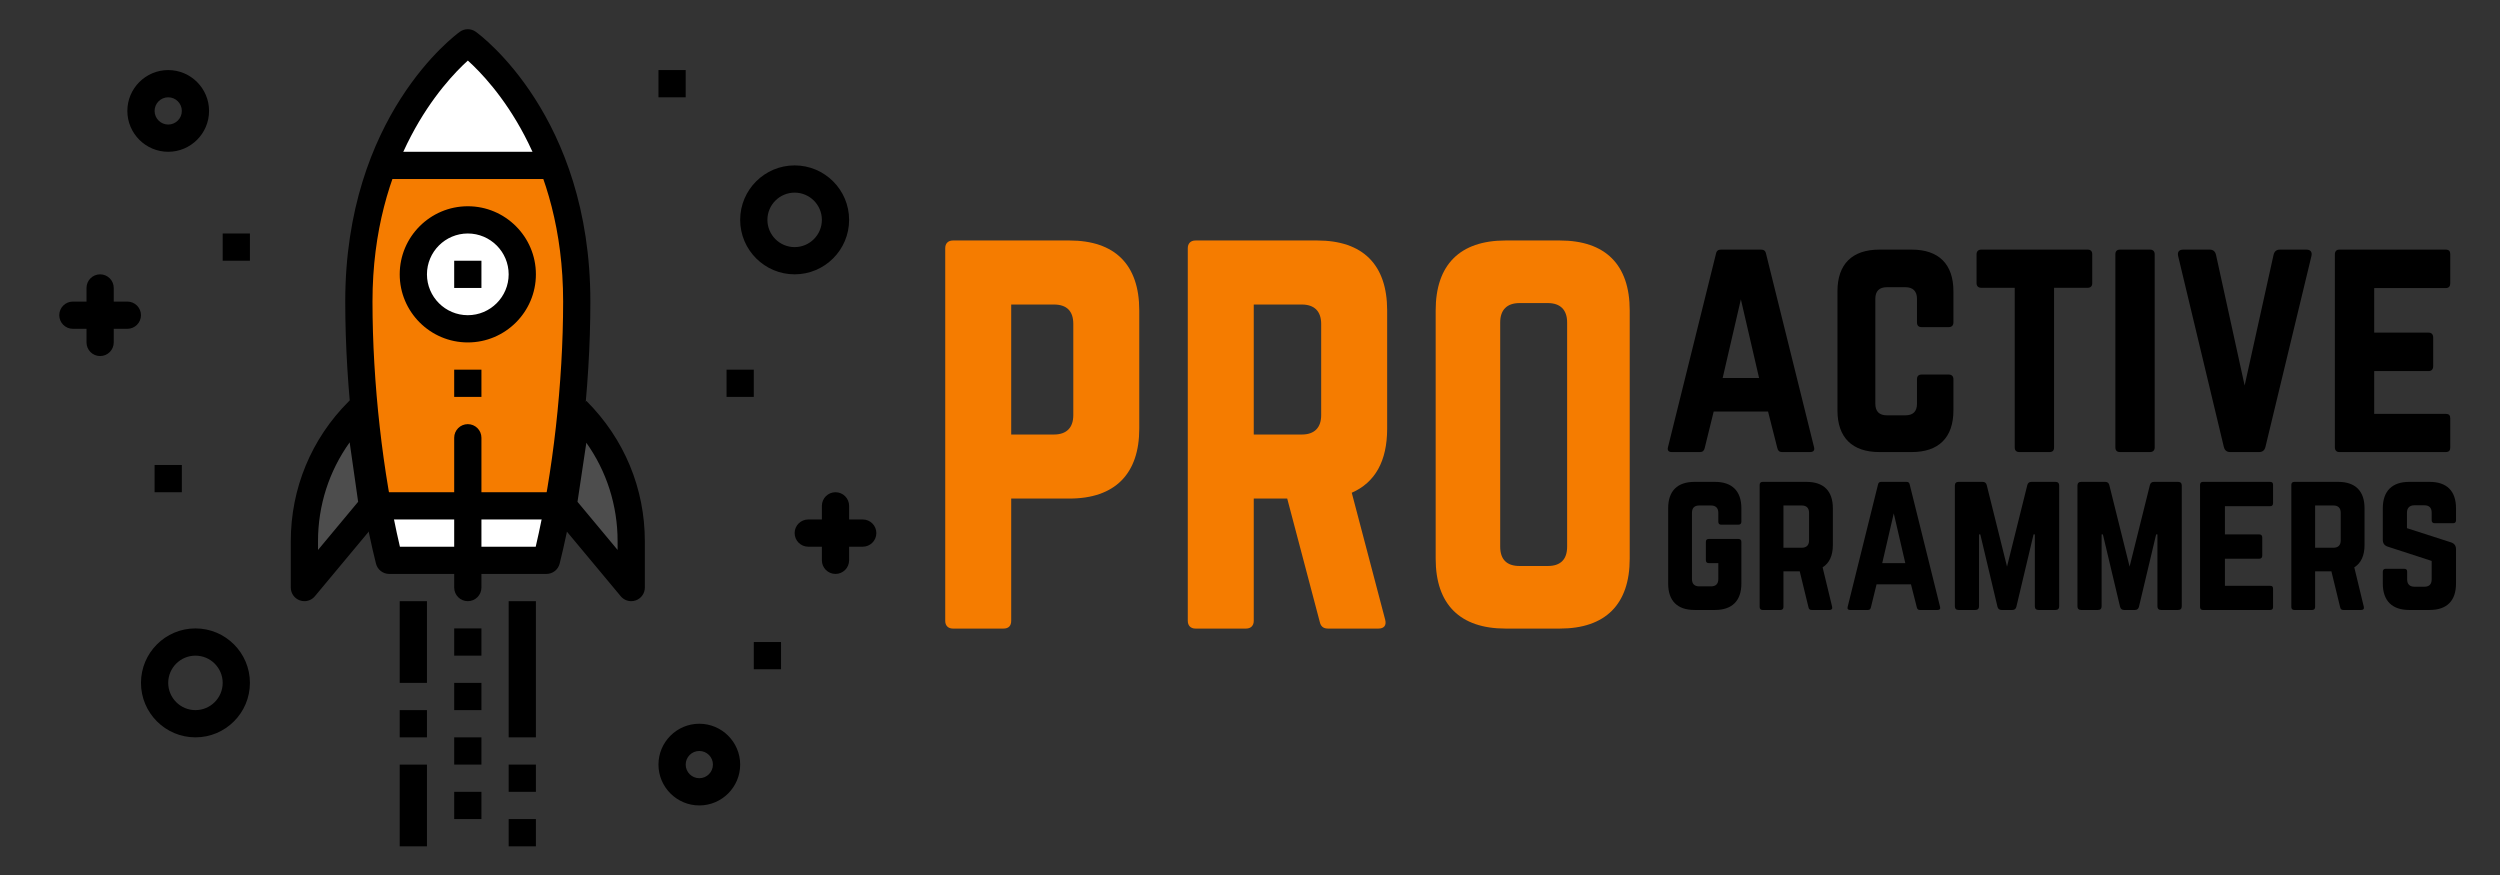 <svg xmlns="http://www.w3.org/2000/svg" xmlns:xlink="http://www.w3.org/1999/xlink" width="1000" zoomAndPan="magnify" viewBox="0 0 750 262.5" height="350" preserveAspectRatio="xMidYMid meet" version="1.0"><rect x="0" y="0" width="750" height="262.5" fill="#333333" stroke="none"/><defs><g/><clipPath id="id1"><path d="M 17.578 90 L 43 90 L 43 99 L 17.578 99 Z M 17.578 90 " clip-rule="nonzero"/></clipPath><clipPath id="id2"><path d="M 119 229 L 129 229 L 129 253.891 L 119 253.891 Z M 119 229 " clip-rule="nonzero"/></clipPath><clipPath id="id3"><path d="M 152 245 L 161 245 L 161 253.891 L 152 253.891 Z M 152 245 " clip-rule="nonzero"/></clipPath><clipPath id="id4"><path d="M 103 8.355 L 178 8.355 L 178 173 L 103 173 Z M 103 8.355 " clip-rule="nonzero"/></clipPath></defs><path fill="#000000" d="M 238.391 82.301 C 229.379 82.301 222.051 74.973 222.051 65.961 C 222.051 56.949 229.379 49.621 238.391 49.621 C 247.406 49.621 254.734 56.949 254.734 65.961 C 254.734 74.973 247.406 82.301 238.391 82.301 Z M 238.391 57.789 C 233.887 57.789 230.223 61.453 230.223 65.961 C 230.223 70.469 233.887 74.133 238.391 74.133 C 242.898 74.133 246.562 70.469 246.562 65.961 C 246.562 61.453 242.898 57.789 238.391 57.789 Z M 238.391 57.789 " fill-opacity="1" fill-rule="nonzero"/><path fill="#000000" d="M 209.793 241.633 C 203.035 241.633 197.539 236.133 197.539 229.375 C 197.539 222.621 203.035 217.121 209.793 217.121 C 216.551 217.121 222.051 222.621 222.051 229.375 C 222.051 236.133 216.551 241.633 209.793 241.633 Z M 209.793 225.293 C 207.543 225.293 205.707 227.121 205.707 229.375 C 205.707 231.633 207.543 233.461 209.793 233.461 C 212.047 233.461 213.879 231.633 213.879 229.375 C 213.879 227.121 212.047 225.293 209.793 225.293 Z M 209.793 225.293 " fill-opacity="1" fill-rule="nonzero"/><path fill="#000000" d="M 50.465 45.535 C 43.707 45.535 38.207 40.035 38.207 33.277 C 38.207 26.52 43.707 21.02 50.465 21.02 C 57.223 21.02 62.719 26.52 62.719 33.277 C 62.719 40.035 57.223 45.535 50.465 45.535 Z M 50.465 29.191 C 48.211 29.191 46.379 31.023 46.379 33.277 C 46.379 35.531 48.211 37.363 50.465 37.363 C 52.715 37.363 54.551 35.531 54.551 33.277 C 54.551 31.023 52.715 29.191 50.465 29.191 Z M 50.465 29.191 " fill-opacity="1" fill-rule="nonzero"/><path fill="#000000" d="M 58.633 221.207 C 49.621 221.207 42.293 213.875 42.293 204.863 C 42.293 195.852 49.621 188.523 58.633 188.523 C 67.648 188.523 74.977 195.852 74.977 204.863 C 74.977 213.875 67.648 221.207 58.633 221.207 Z M 58.633 196.695 C 54.129 196.695 50.465 200.359 50.465 204.863 C 50.465 209.371 54.129 213.035 58.633 213.035 C 63.141 213.035 66.805 209.371 66.805 204.863 C 66.805 200.359 63.141 196.695 58.633 196.695 Z M 58.633 196.695 " fill-opacity="1" fill-rule="nonzero"/><path fill="#000000" d="M 30.035 106.816 C 27.781 106.816 25.953 104.988 25.953 102.73 L 25.953 86.387 C 25.953 84.129 27.781 82.301 30.035 82.301 C 32.293 82.301 34.121 84.129 34.121 86.387 L 34.121 102.73 C 34.121 104.988 32.293 106.816 30.035 106.816 Z M 30.035 106.816 " fill-opacity="1" fill-rule="nonzero"/><g clip-path="url(#id1)"><path fill="#000000" d="M 38.207 98.645 L 21.867 98.645 C 19.609 98.645 17.781 96.816 17.781 94.559 C 17.781 92.301 19.609 90.473 21.867 90.473 L 38.207 90.473 C 40.461 90.473 42.293 92.301 42.293 94.559 C 42.293 96.816 40.461 98.645 38.207 98.645 Z M 38.207 98.645 " fill-opacity="1" fill-rule="nonzero"/></g><path fill="#000000" d="M 250.648 172.18 C 248.395 172.18 246.562 170.355 246.562 168.094 L 246.562 151.754 C 246.562 149.496 248.395 147.668 250.648 147.668 C 252.902 147.668 254.734 149.496 254.734 151.754 L 254.734 168.094 C 254.734 170.355 252.902 172.18 250.648 172.18 Z M 250.648 172.18 " fill-opacity="1" fill-rule="nonzero"/><path fill="#000000" d="M 258.82 164.012 L 242.477 164.012 C 240.223 164.012 238.391 162.184 238.391 159.926 C 238.391 157.664 240.223 155.84 242.477 155.84 L 258.82 155.84 C 261.074 155.84 262.906 157.664 262.906 159.926 C 262.906 162.184 261.074 164.012 258.82 164.012 Z M 258.82 164.012 " fill-opacity="1" fill-rule="nonzero"/><g clip-path="url(#id2)"><path fill="#000000" d="M 119.914 229.375 L 128.086 229.375 L 128.086 253.891 L 119.914 253.891 Z M 119.914 229.375 " fill-opacity="1" fill-rule="nonzero"/></g><path fill="#000000" d="M 119.914 213.035 L 128.086 213.035 L 128.086 221.203 L 119.914 221.203 Z M 119.914 213.035 " fill-opacity="1" fill-rule="nonzero"/><path fill="#000000" d="M 119.914 180.352 L 128.086 180.352 L 128.086 204.863 L 119.914 204.863 Z M 119.914 180.352 " fill-opacity="1" fill-rule="nonzero"/><g clip-path="url(#id3)"><path fill="#000000" d="M 152.598 245.719 L 160.77 245.719 L 160.77 253.891 L 152.598 253.891 Z M 152.598 245.719 " fill-opacity="1" fill-rule="nonzero"/></g><path fill="#000000" d="M 152.598 229.375 L 160.77 229.375 L 160.77 237.547 L 152.598 237.547 Z M 152.598 229.375 " fill-opacity="1" fill-rule="nonzero"/><path fill="#000000" d="M 152.598 180.352 L 160.77 180.352 L 160.77 221.207 L 152.598 221.207 Z M 152.598 180.352 " fill-opacity="1" fill-rule="nonzero"/><path fill="#000000" d="M 136.258 188.523 L 144.43 188.523 L 144.43 196.695 L 136.258 196.695 Z M 136.258 188.523 " fill-opacity="1" fill-rule="nonzero"/><path fill="#000000" d="M 136.258 237.547 L 144.43 237.547 L 144.43 245.719 L 136.258 245.719 Z M 136.258 237.547 " fill-opacity="1" fill-rule="nonzero"/><path fill="#000000" d="M 136.258 221.207 L 144.43 221.207 L 144.43 229.375 L 136.258 229.375 Z M 136.258 221.207 " fill-opacity="1" fill-rule="nonzero"/><path fill="#000000" d="M 136.258 204.863 L 144.43 204.863 L 144.43 213.035 L 136.258 213.035 Z M 136.258 204.863 " fill-opacity="1" fill-rule="nonzero"/><path fill="#000000" d="M 217.965 110.898 L 226.137 110.898 L 226.137 119.07 L 217.965 119.07 Z M 217.965 110.898 " fill-opacity="1" fill-rule="nonzero"/><path fill="#000000" d="M 66.805 70.047 L 74.977 70.047 L 74.977 78.219 L 66.805 78.219 Z M 66.805 70.047 " fill-opacity="1" fill-rule="nonzero"/><path fill="#4d4d4d" d="M 111.746 151.754 L 91.316 176.266 L 91.316 162.375 C 91.316 147.727 97.137 133.676 107.496 123.32 L 107.66 123.156 Z M 111.746 151.754 " fill-opacity="1" fill-rule="nonzero"/><path fill="#000000" d="M 91.316 180.352 C 90.852 180.352 90.383 180.27 89.93 180.105 C 88.312 179.523 87.234 177.988 87.234 176.266 L 87.234 162.379 C 87.234 146.531 93.402 131.637 104.609 120.43 C 105.703 119.336 107.402 118.875 108.867 119.359 C 110.336 119.852 111.484 121.043 111.699 122.578 L 115.785 151.176 C 115.949 152.316 115.617 153.477 114.879 154.367 L 94.453 178.883 C 93.668 179.832 92.508 180.352 91.316 180.352 Z M 104.898 132.703 C 98.699 141.375 95.402 151.625 95.402 162.379 L 95.402 164.988 L 107.441 150.535 Z M 104.898 132.703 " fill-opacity="1" fill-rule="nonzero"/><path fill="#4d4d4d" d="M 173.188 123.32 L 168.941 151.754 L 189.367 176.266 L 189.367 162.375 C 189.367 147.727 183.551 133.68 173.188 123.32 L 173.027 123.156 " fill-opacity="1" fill-rule="nonzero"/><path fill="#000000" d="M 189.367 180.352 C 188.18 180.352 187.023 179.832 186.23 178.887 L 165.805 154.371 C 165.055 153.473 164.727 152.305 164.898 151.152 L 169.148 122.719 L 172.914 123.281 L 173.027 123.156 L 175.914 120.27 C 187.285 131.633 193.453 146.531 193.453 162.379 L 193.453 176.266 C 193.453 177.988 192.375 179.523 190.758 180.105 C 190.305 180.27 189.832 180.352 189.367 180.352 Z M 173.25 150.543 L 185.281 164.984 L 185.281 162.375 C 185.281 151.637 181.996 141.402 175.902 132.828 Z M 173.25 150.543 " fill-opacity="1" fill-rule="nonzero"/><path fill="#ffffff" d="M 173.027 90.473 C 173.027 36.32 140.344 12.852 140.344 12.852 C 140.344 12.852 107.66 36.32 107.66 90.473 C 107.66 116.805 111.125 145.52 116.754 168.094 L 163.926 168.094 C 169.562 145.52 173.027 116.805 173.027 90.473 Z M 173.027 90.473 " fill-opacity="1" fill-rule="nonzero"/><path fill="#f57c00" d="M 173.027 90.473 C 173.027 74.102 170.016 60.582 165.848 49.621 L 114.836 49.621 C 110.672 60.582 107.66 74.102 107.66 90.473 C 107.66 110.793 109.738 132.508 113.273 151.754 L 167.418 151.754 C 170.945 132.508 173.027 110.793 173.027 90.473 Z M 173.027 90.473 " fill-opacity="1" fill-rule="nonzero"/><g clip-path="url(#id4)"><path fill="#000000" d="M 163.926 172.18 L 116.758 172.18 C 114.883 172.18 113.25 170.902 112.793 169.086 C 107.02 145.938 103.574 116.551 103.574 90.473 C 103.574 34.867 136.555 10.543 137.961 9.527 C 139.387 8.508 141.301 8.508 142.727 9.527 C 144.129 10.543 177.109 34.867 177.109 90.473 C 177.109 116.551 173.668 145.938 167.895 169.086 C 167.441 170.906 165.805 172.18 163.926 172.18 Z M 119.973 164.012 L 160.715 164.012 C 165.879 141.98 168.941 114.766 168.941 90.473 C 168.941 47.574 147.621 24.711 140.352 18.168 C 133.102 24.738 111.746 47.738 111.746 90.473 C 111.746 114.766 114.805 141.98 119.973 164.012 Z M 119.973 164.012 " fill-opacity="1" fill-rule="nonzero"/></g><path fill="#000000" d="M 115.832 45.535 L 164.855 45.535 L 164.855 53.703 L 115.832 53.703 Z M 115.832 45.535 " fill-opacity="1" fill-rule="nonzero"/><path fill="#000000" d="M 111.746 147.668 L 168.941 147.668 L 168.941 155.84 L 111.746 155.84 Z M 111.746 147.668 " fill-opacity="1" fill-rule="nonzero"/><path fill="#ffffff" d="M 156.684 82.301 C 156.684 82.836 156.656 83.371 156.605 83.902 C 156.555 84.438 156.473 84.965 156.371 85.492 C 156.266 86.016 156.137 86.535 155.98 87.047 C 155.824 87.559 155.645 88.062 155.441 88.555 C 155.234 89.051 155.008 89.535 154.754 90.004 C 154.504 90.477 154.227 90.938 153.93 91.383 C 153.633 91.828 153.312 92.254 152.977 92.668 C 152.637 93.082 152.277 93.48 151.898 93.859 C 151.52 94.234 151.125 94.594 150.711 94.934 C 150.297 95.273 149.867 95.594 149.422 95.891 C 148.977 96.188 148.52 96.461 148.047 96.715 C 147.574 96.965 147.09 97.195 146.598 97.398 C 146.102 97.605 145.598 97.785 145.086 97.941 C 144.574 98.094 144.055 98.227 143.531 98.328 C 143.004 98.434 142.477 98.512 141.945 98.566 C 141.41 98.617 140.879 98.645 140.344 98.645 C 139.809 98.645 139.273 98.617 138.742 98.566 C 138.207 98.512 137.68 98.434 137.156 98.328 C 136.629 98.227 136.109 98.094 135.598 97.941 C 135.086 97.785 134.582 97.605 134.09 97.398 C 133.594 97.195 133.109 96.965 132.641 96.715 C 132.168 96.461 131.707 96.188 131.266 95.891 C 130.82 95.594 130.391 95.273 129.977 94.934 C 129.562 94.594 129.164 94.234 128.789 93.859 C 128.41 93.48 128.051 93.082 127.711 92.668 C 127.371 92.254 127.051 91.828 126.754 91.383 C 126.457 90.938 126.184 90.477 125.93 90.004 C 125.68 89.535 125.449 89.051 125.246 88.555 C 125.039 88.062 124.859 87.559 124.703 87.047 C 124.551 86.535 124.418 86.016 124.316 85.492 C 124.211 84.965 124.133 84.438 124.078 83.902 C 124.027 83.371 124 82.836 124 82.301 C 124 81.766 124.027 81.234 124.078 80.699 C 124.133 80.168 124.211 79.641 124.316 79.113 C 124.418 78.59 124.551 78.07 124.703 77.559 C 124.859 77.047 125.039 76.543 125.246 76.047 C 125.449 75.555 125.68 75.07 125.93 74.598 C 126.184 74.129 126.457 73.668 126.754 73.223 C 127.051 72.777 127.371 72.348 127.711 71.934 C 128.051 71.523 128.41 71.125 128.789 70.746 C 129.164 70.367 129.562 70.008 129.977 69.672 C 130.391 69.332 130.82 69.012 131.266 68.715 C 131.707 68.418 132.168 68.145 132.641 67.891 C 133.109 67.637 133.594 67.41 134.09 67.203 C 134.582 67 135.086 66.82 135.598 66.664 C 136.109 66.508 136.629 66.379 137.156 66.273 C 137.68 66.172 138.207 66.094 138.742 66.039 C 139.273 65.988 139.809 65.961 140.344 65.961 C 140.879 65.961 141.41 65.988 141.945 66.039 C 142.477 66.094 143.004 66.172 143.531 66.273 C 144.055 66.379 144.574 66.508 145.086 66.664 C 145.598 66.82 146.102 67 146.598 67.203 C 147.09 67.41 147.574 67.637 148.047 67.891 C 148.52 68.145 148.977 68.418 149.422 68.715 C 149.867 69.012 150.297 69.332 150.711 69.672 C 151.125 70.008 151.52 70.367 151.898 70.746 C 152.277 71.125 152.637 71.523 152.977 71.934 C 153.312 72.348 153.633 72.777 153.93 73.223 C 154.227 73.668 154.504 74.129 154.754 74.598 C 155.008 75.07 155.234 75.555 155.441 76.047 C 155.645 76.543 155.824 77.047 155.98 77.559 C 156.137 78.07 156.266 78.59 156.371 79.113 C 156.473 79.641 156.555 80.168 156.605 80.699 C 156.656 81.234 156.684 81.766 156.684 82.301 Z M 156.684 82.301 " fill-opacity="1" fill-rule="nonzero"/><path fill="#000000" d="M 140.344 102.73 C 129.078 102.73 119.914 93.566 119.914 82.301 C 119.914 71.039 129.078 61.875 140.344 61.875 C 151.605 61.875 160.77 71.039 160.77 82.301 C 160.77 93.566 151.605 102.73 140.344 102.73 Z M 140.344 70.047 C 133.586 70.047 128.086 75.547 128.086 82.301 C 128.086 89.059 133.586 94.559 140.344 94.559 C 147.102 94.559 152.598 89.059 152.598 82.301 C 152.598 75.547 147.102 70.047 140.344 70.047 Z M 140.344 70.047 " fill-opacity="1" fill-rule="nonzero"/><path fill="#000000" d="M 136.258 78.219 L 144.43 78.219 L 144.43 86.387 L 136.258 86.387 Z M 136.258 78.219 " fill-opacity="1" fill-rule="nonzero"/><path fill="#000000" d="M 136.258 110.898 L 144.43 110.898 L 144.43 119.07 L 136.258 119.07 Z M 136.258 110.898 " fill-opacity="1" fill-rule="nonzero"/><path fill="#000000" d="M 140.344 180.352 C 138.086 180.352 136.258 178.527 136.258 176.266 L 136.258 131.328 C 136.258 129.066 138.086 127.242 140.344 127.242 C 142.598 127.242 144.43 129.066 144.43 131.328 L 144.43 176.266 C 144.43 178.527 142.598 180.352 140.344 180.352 Z M 140.344 180.352 " fill-opacity="1" fill-rule="nonzero"/><path fill="#000000" d="M 197.539 21.02 L 205.707 21.02 L 205.707 29.191 L 197.539 29.191 Z M 197.539 21.02 " fill-opacity="1" fill-rule="nonzero"/><path fill="#000000" d="M 226.137 192.609 L 234.309 192.609 L 234.309 200.777 L 226.137 200.777 Z M 226.137 192.609 " fill-opacity="1" fill-rule="nonzero"/><path fill="#000000" d="M 46.379 139.496 L 54.551 139.496 L 54.551 147.668 L 46.379 147.668 Z M 46.379 139.496 " fill-opacity="1" fill-rule="nonzero"/><g fill="#f57c00" fill-opacity="1"><g transform="translate(276.29, 188.572)"><g><path d="M 7.277 -2.328 C 7.277 -0.875 8.148 0 9.605 0 L 24.742 0 C 26.34 0 27.07 -0.875 27.07 -2.328 L 27.07 -39.004 L 44.535 -39.004 C 58.215 -39.004 65.488 -46.426 65.488 -59.961 L 65.488 -95.469 C 65.488 -109.148 58.215 -116.426 44.535 -116.426 L 9.605 -116.426 C 8.148 -116.426 7.277 -115.555 7.277 -114.098 Z M 27.07 -58.215 L 27.07 -97.215 L 39.875 -97.215 C 43.805 -97.215 45.699 -95.18 45.699 -91.395 L 45.699 -64.035 C 45.699 -60.395 43.805 -58.215 39.875 -58.215 Z M 27.07 -58.215 "/></g></g></g><g fill="#f57c00" fill-opacity="1"><g transform="translate(349.057, 188.572)"><g><path d="M 67.09 -95.469 C 67.09 -109.148 59.812 -116.426 46.133 -116.426 L 9.605 -116.426 C 8.148 -116.426 7.277 -115.555 7.277 -114.098 L 7.277 -2.328 C 7.277 -0.875 8.148 0 9.605 0 L 24.742 0 C 26.195 0 27.07 -0.875 27.07 -2.328 L 27.07 -39.004 L 37.109 -39.004 L 46.863 -2.039 C 47.152 -0.727 47.879 0 49.336 0 L 64.473 0 C 66.07 0 66.945 -0.875 66.508 -2.621 L 56.469 -40.75 C 63.453 -43.805 67.09 -50.211 67.09 -59.961 Z M 27.07 -58.215 L 27.07 -97.215 L 41.477 -97.215 C 45.262 -97.215 47.297 -95.18 47.297 -91.395 L 47.297 -64.035 C 47.297 -60.25 45.262 -58.215 41.477 -58.215 Z M 27.07 -58.215 "/></g></g></g><g fill="#f57c00" fill-opacity="1"><g transform="translate(423.425, 188.572)"><g><path d="M 7.277 -20.957 C 7.277 -7.277 14.555 0 28.234 0 L 44.535 0 C 58.215 0 65.488 -7.277 65.488 -20.957 L 65.488 -95.469 C 65.488 -109.148 58.215 -116.426 44.535 -116.426 L 28.234 -116.426 C 14.555 -116.426 7.277 -109.148 7.277 -95.469 Z M 32.453 -18.773 C 28.672 -18.773 26.633 -20.664 26.633 -24.594 L 26.633 -91.832 C 26.633 -95.617 28.672 -97.652 32.453 -97.652 L 40.895 -97.652 C 44.68 -97.652 46.715 -95.617 46.715 -91.832 L 46.715 -24.594 C 46.715 -20.664 44.68 -18.773 40.895 -18.773 Z M 32.453 -18.773 "/></g></g></g><g fill="#000000" fill-opacity="1"><g transform="translate(497.706, 135.618)"><g><path d="M 45.289 0 C 46.332 0 46.766 -0.52 46.504 -1.477 L 32.102 -59.52 C 31.93 -60.387 31.41 -60.734 30.629 -60.734 L 18.566 -60.734 C 17.785 -60.734 17.266 -60.387 17.094 -59.52 L 2.691 -1.477 C 2.43 -0.52 2.863 0 3.816 0 L 12.32 0 C 13.102 0 13.535 -0.434 13.707 -1.215 L 16.398 -12.148 L 32.711 -12.148 L 35.488 -1.215 C 35.66 -0.434 36.094 0 36.875 0 Z M 30.02 -22.211 L 19.09 -22.211 L 24.555 -45.812 Z M 30.02 -22.211 "/></g></g></g><g fill="#000000" fill-opacity="1"><g transform="translate(546.898, 135.618)"><g><path d="M 39.129 -48.242 C 39.129 -56.395 34.707 -60.734 26.637 -60.734 L 16.918 -60.734 C 8.762 -60.734 4.34 -56.395 4.34 -48.242 L 4.34 -12.492 C 4.34 -4.34 8.762 0 16.918 0 L 26.637 0 C 34.707 0 39.129 -4.34 39.129 -12.492 L 39.129 -21.863 C 39.129 -22.73 38.609 -23.254 37.742 -23.254 L 29.586 -23.254 C 28.633 -23.254 28.199 -22.73 28.199 -21.863 L 28.199 -14.488 C 28.199 -12.148 26.984 -11.02 24.727 -11.02 L 19.176 -11.02 C 16.918 -11.02 15.703 -12.148 15.703 -14.488 L 15.703 -45.984 C 15.703 -48.242 16.832 -49.457 19.176 -49.457 L 24.727 -49.457 C 26.984 -49.457 28.199 -48.242 28.199 -45.984 L 28.199 -38.871 C 28.199 -38.004 28.633 -37.48 29.586 -37.48 L 37.742 -37.48 C 38.609 -37.48 39.129 -38.004 39.129 -38.871 Z M 39.129 -48.242 "/></g></g></g><g fill="#000000" fill-opacity="1"><g transform="translate(590.363, 135.618)"><g><path d="M 35.922 -60.734 C 36.875 -60.734 37.309 -60.215 37.309 -59.348 L 37.309 -50.672 C 37.309 -49.801 36.875 -49.281 35.922 -49.281 L 25.855 -49.281 L 25.855 -1.387 C 25.855 -0.434 25.422 0 24.469 0 L 15.445 0 C 14.578 0 14.055 -0.434 14.055 -1.387 L 14.055 -49.281 L 3.992 -49.281 C 3.125 -49.281 2.602 -49.801 2.602 -50.672 L 2.602 -59.348 C 2.602 -60.215 3.125 -60.734 3.992 -60.734 Z M 35.922 -60.734 "/></g></g></g><g fill="#000000" fill-opacity="1"><g transform="translate(630.272, 135.618)"><g><path d="M 5.727 0 C 4.773 0 4.34 -0.52 4.34 -1.387 L 4.34 -59.348 C 4.34 -60.215 4.773 -60.734 5.727 -60.734 L 14.75 -60.734 C 15.617 -60.734 16.137 -60.215 16.137 -59.348 L 16.137 -1.387 C 16.137 -0.52 15.617 0 14.75 0 Z M 5.727 0 "/></g></g></g><g fill="#000000" fill-opacity="1"><g transform="translate(650.747, 135.618)"><g><path d="M 33.23 -60.734 C 32.188 -60.734 31.582 -60.215 31.32 -59.172 L 22.645 -19.957 L 14.055 -59.172 C 13.797 -60.215 13.188 -60.734 12.148 -60.734 L 4.25 -60.734 C 2.949 -60.734 2.43 -60.039 2.691 -58.824 L 16.398 -1.562 C 16.66 -0.52 17.266 0 18.309 0 L 26.984 0 C 28.023 0 28.633 -0.52 28.891 -1.562 L 42.688 -58.824 C 42.949 -60.039 42.426 -60.734 41.125 -60.734 Z M 33.23 -60.734 "/></g></g></g><g fill="#000000" fill-opacity="1"><g transform="translate(696.121, 135.618)"><g><path d="M 38.957 -59.348 C 38.957 -60.215 38.609 -60.734 37.57 -60.734 L 5.641 -60.734 C 4.859 -60.734 4.34 -60.215 4.34 -59.348 L 4.34 -1.387 C 4.34 -0.52 4.859 0 5.641 0 L 37.57 0 C 38.609 0 38.957 -0.52 38.957 -1.387 L 38.957 -10.066 C 38.957 -11.02 38.609 -11.453 37.57 -11.453 L 16.137 -11.453 L 16.137 -24.293 L 32.449 -24.293 C 33.316 -24.293 33.836 -24.812 33.836 -25.77 L 33.836 -34.359 C 33.836 -35.312 33.316 -35.832 32.449 -35.832 L 16.137 -35.832 L 16.137 -49.195 L 37.57 -49.195 C 38.609 -49.195 38.957 -49.801 38.957 -50.672 Z M 38.957 -59.348 "/></g></g></g><g fill="#000000" fill-opacity="1"><g transform="translate(497.706, 182.991)"><g><path d="M 2.746 -7.906 C 2.746 -2.746 5.488 0 10.652 0 L 16.801 0 C 21.906 0 24.707 -2.746 24.707 -7.906 L 24.707 -20.422 C 24.707 -21.027 24.375 -21.301 23.828 -21.301 L 14.934 -21.301 C 14.328 -21.301 14.055 -21.027 14.055 -20.422 L 14.055 -14.934 C 14.055 -14.383 14.328 -14.055 14.934 -14.055 L 17.789 -14.055 L 17.789 -9.277 C 17.789 -7.797 17.02 -7.082 15.594 -7.082 L 12.078 -7.082 C 10.652 -7.082 9.883 -7.797 9.883 -9.277 L 9.883 -29.152 C 9.883 -30.578 10.598 -31.348 12.078 -31.348 L 15.594 -31.348 C 17.02 -31.348 17.789 -30.578 17.789 -29.152 L 17.789 -26.461 C 17.789 -25.914 18.062 -25.582 18.668 -25.582 L 23.828 -25.582 C 24.375 -25.582 24.707 -25.914 24.707 -26.461 L 24.707 -30.523 C 24.707 -35.684 21.906 -38.43 16.801 -38.43 L 10.652 -38.43 C 5.488 -38.43 2.746 -35.684 2.746 -30.523 Z M 2.746 -7.906 "/></g></g></g><g fill="#000000" fill-opacity="1"><g transform="translate(525.15, 182.991)"><g><path d="M 24.707 -30.523 C 24.707 -35.684 21.961 -38.43 16.801 -38.43 L 3.625 -38.43 C 3.074 -38.43 2.746 -38.102 2.746 -37.551 L 2.746 -0.879 C 2.746 -0.328 3.074 0 3.625 0 L 9.004 0 C 9.551 0 9.883 -0.328 9.883 -0.879 L 9.883 -11.586 L 14.77 -11.586 L 17.402 -0.77 C 17.512 -0.273 17.789 0 18.336 0 L 23.719 0 C 24.32 0 24.652 -0.328 24.484 -0.988 L 21.633 -12.793 C 23.664 -14.055 24.707 -16.305 24.707 -19.488 Z M 9.883 -18.668 L 9.883 -31.348 L 15.371 -31.348 C 16.801 -31.348 17.566 -30.578 17.566 -29.152 L 17.566 -20.863 C 17.566 -19.434 16.801 -18.668 15.371 -18.668 Z M 9.883 -18.668 "/></g></g></g><g fill="#000000" fill-opacity="1"><g transform="translate(552.594, 182.991)"><g><path d="M 28.656 0 C 29.316 0 29.59 -0.328 29.426 -0.934 L 20.312 -37.66 C 20.203 -38.211 19.875 -38.43 19.379 -38.43 L 11.75 -38.43 C 11.254 -38.43 10.926 -38.211 10.816 -37.66 L 1.703 -0.934 C 1.539 -0.328 1.812 0 2.414 0 L 7.797 0 C 8.289 0 8.566 -0.273 8.676 -0.77 L 10.375 -7.688 L 20.699 -7.688 L 22.453 -0.77 C 22.562 -0.273 22.84 0 23.332 0 Z M 18.996 -14.055 L 12.078 -14.055 L 15.535 -28.988 Z M 18.996 -14.055 "/></g></g></g><g fill="#000000" fill-opacity="1"><g transform="translate(583.715, 182.991)"><g><path d="M 25.695 -38.43 C 25.035 -38.43 24.652 -38.102 24.484 -37.496 L 18.391 -13.012 L 12.297 -37.496 C 12.133 -38.102 11.75 -38.43 11.09 -38.43 L 3.844 -38.43 C 3.129 -38.43 2.746 -38.047 2.746 -37.332 L 2.746 -1.098 C 2.746 -0.383 3.129 0 3.844 0 L 8.895 0 C 9.609 0 9.992 -0.383 9.992 -1.098 L 9.992 -22.676 L 10.375 -22.676 L 15.535 -0.934 C 15.703 -0.328 16.086 0 16.746 0 L 19.984 0 C 20.645 0 21.027 -0.328 21.191 -0.934 L 26.352 -22.676 L 26.738 -22.676 L 26.738 -1.098 C 26.738 -0.383 27.121 0 27.836 0 L 32.941 0 C 33.652 0 34.039 -0.383 34.039 -1.098 L 34.039 -37.332 C 34.039 -38.047 33.652 -38.43 32.941 -38.43 Z M 25.695 -38.43 "/></g></g></g><g fill="#000000" fill-opacity="1"><g transform="translate(620.49, 182.991)"><g><path d="M 25.695 -38.43 C 25.035 -38.43 24.652 -38.102 24.484 -37.496 L 18.391 -13.012 L 12.297 -37.496 C 12.133 -38.102 11.75 -38.43 11.09 -38.43 L 3.844 -38.43 C 3.129 -38.43 2.746 -38.047 2.746 -37.332 L 2.746 -1.098 C 2.746 -0.383 3.129 0 3.844 0 L 8.895 0 C 9.609 0 9.992 -0.383 9.992 -1.098 L 9.992 -22.676 L 10.375 -22.676 L 15.535 -0.934 C 15.703 -0.328 16.086 0 16.746 0 L 19.984 0 C 20.645 0 21.027 -0.328 21.191 -0.934 L 26.352 -22.676 L 26.738 -22.676 L 26.738 -1.098 C 26.738 -0.383 27.121 0 27.836 0 L 32.941 0 C 33.652 0 34.039 -0.383 34.039 -1.098 L 34.039 -37.332 C 34.039 -38.047 33.652 -38.43 32.941 -38.43 Z M 25.695 -38.43 "/></g></g></g><g fill="#000000" fill-opacity="1"><g transform="translate(657.264, 182.991)"><g><path d="M 24.652 -37.551 C 24.652 -38.102 24.43 -38.43 23.773 -38.43 L 3.57 -38.43 C 3.074 -38.43 2.746 -38.102 2.746 -37.551 L 2.746 -0.879 C 2.746 -0.328 3.074 0 3.57 0 L 23.773 0 C 24.43 0 24.652 -0.328 24.652 -0.879 L 24.652 -6.367 C 24.652 -6.973 24.43 -7.246 23.773 -7.246 L 10.211 -7.246 L 10.211 -15.371 L 20.531 -15.371 C 21.082 -15.371 21.41 -15.703 21.41 -16.305 L 21.41 -21.742 C 21.41 -22.344 21.082 -22.676 20.531 -22.676 L 10.211 -22.676 L 10.211 -31.129 L 23.773 -31.129 C 24.43 -31.129 24.652 -31.512 24.652 -32.062 Z M 24.652 -37.551 "/></g></g></g><g fill="#000000" fill-opacity="1"><g transform="translate(684.653, 182.991)"><g><path d="M 24.707 -30.523 C 24.707 -35.684 21.961 -38.43 16.801 -38.43 L 3.625 -38.43 C 3.074 -38.43 2.746 -38.102 2.746 -37.551 L 2.746 -0.879 C 2.746 -0.328 3.074 0 3.625 0 L 9.004 0 C 9.551 0 9.883 -0.328 9.883 -0.879 L 9.883 -11.586 L 14.77 -11.586 L 17.402 -0.77 C 17.512 -0.273 17.789 0 18.336 0 L 23.719 0 C 24.32 0 24.652 -0.328 24.484 -0.988 L 21.633 -12.793 C 23.664 -14.055 24.707 -16.305 24.707 -19.488 Z M 9.883 -18.668 L 9.883 -31.348 L 15.371 -31.348 C 16.801 -31.348 17.566 -30.578 17.566 -29.152 L 17.566 -20.863 C 17.566 -19.434 16.801 -18.668 15.371 -18.668 Z M 9.883 -18.668 "/></g></g></g><g fill="#000000" fill-opacity="1"><g transform="translate(712.097, 182.991)"><g><path d="M 10.652 -38.43 C 5.547 -38.43 2.746 -35.684 2.746 -30.523 L 2.746 -21.027 C 2.746 -19.984 3.238 -19.324 4.227 -18.996 L 17.402 -14.715 L 17.402 -9.168 C 17.402 -7.688 16.637 -6.973 15.207 -6.973 L 12.242 -6.973 C 10.871 -6.973 10.047 -7.688 10.047 -9.168 L 10.047 -11.473 C 10.047 -12.078 9.773 -12.352 9.168 -12.352 L 3.625 -12.352 C 3.074 -12.352 2.746 -12.078 2.746 -11.473 L 2.746 -7.906 C 2.746 -2.746 5.547 0 10.652 0 L 16.801 0 C 21.961 0 24.707 -2.746 24.707 -7.906 L 24.707 -18.227 C 24.707 -19.27 24.211 -19.93 23.277 -20.258 L 9.992 -24.539 L 9.992 -29.207 C 9.992 -30.633 10.816 -31.402 12.188 -31.402 L 15.207 -31.402 C 16.691 -31.402 17.402 -30.633 17.402 -29.207 L 17.402 -26.902 C 17.402 -26.352 17.734 -26.023 18.281 -26.023 L 23.828 -26.023 C 24.43 -26.023 24.707 -26.352 24.707 -26.902 L 24.707 -30.523 C 24.707 -35.684 21.961 -38.43 16.801 -38.43 Z M 10.652 -38.43 "/></g></g></g></svg>
